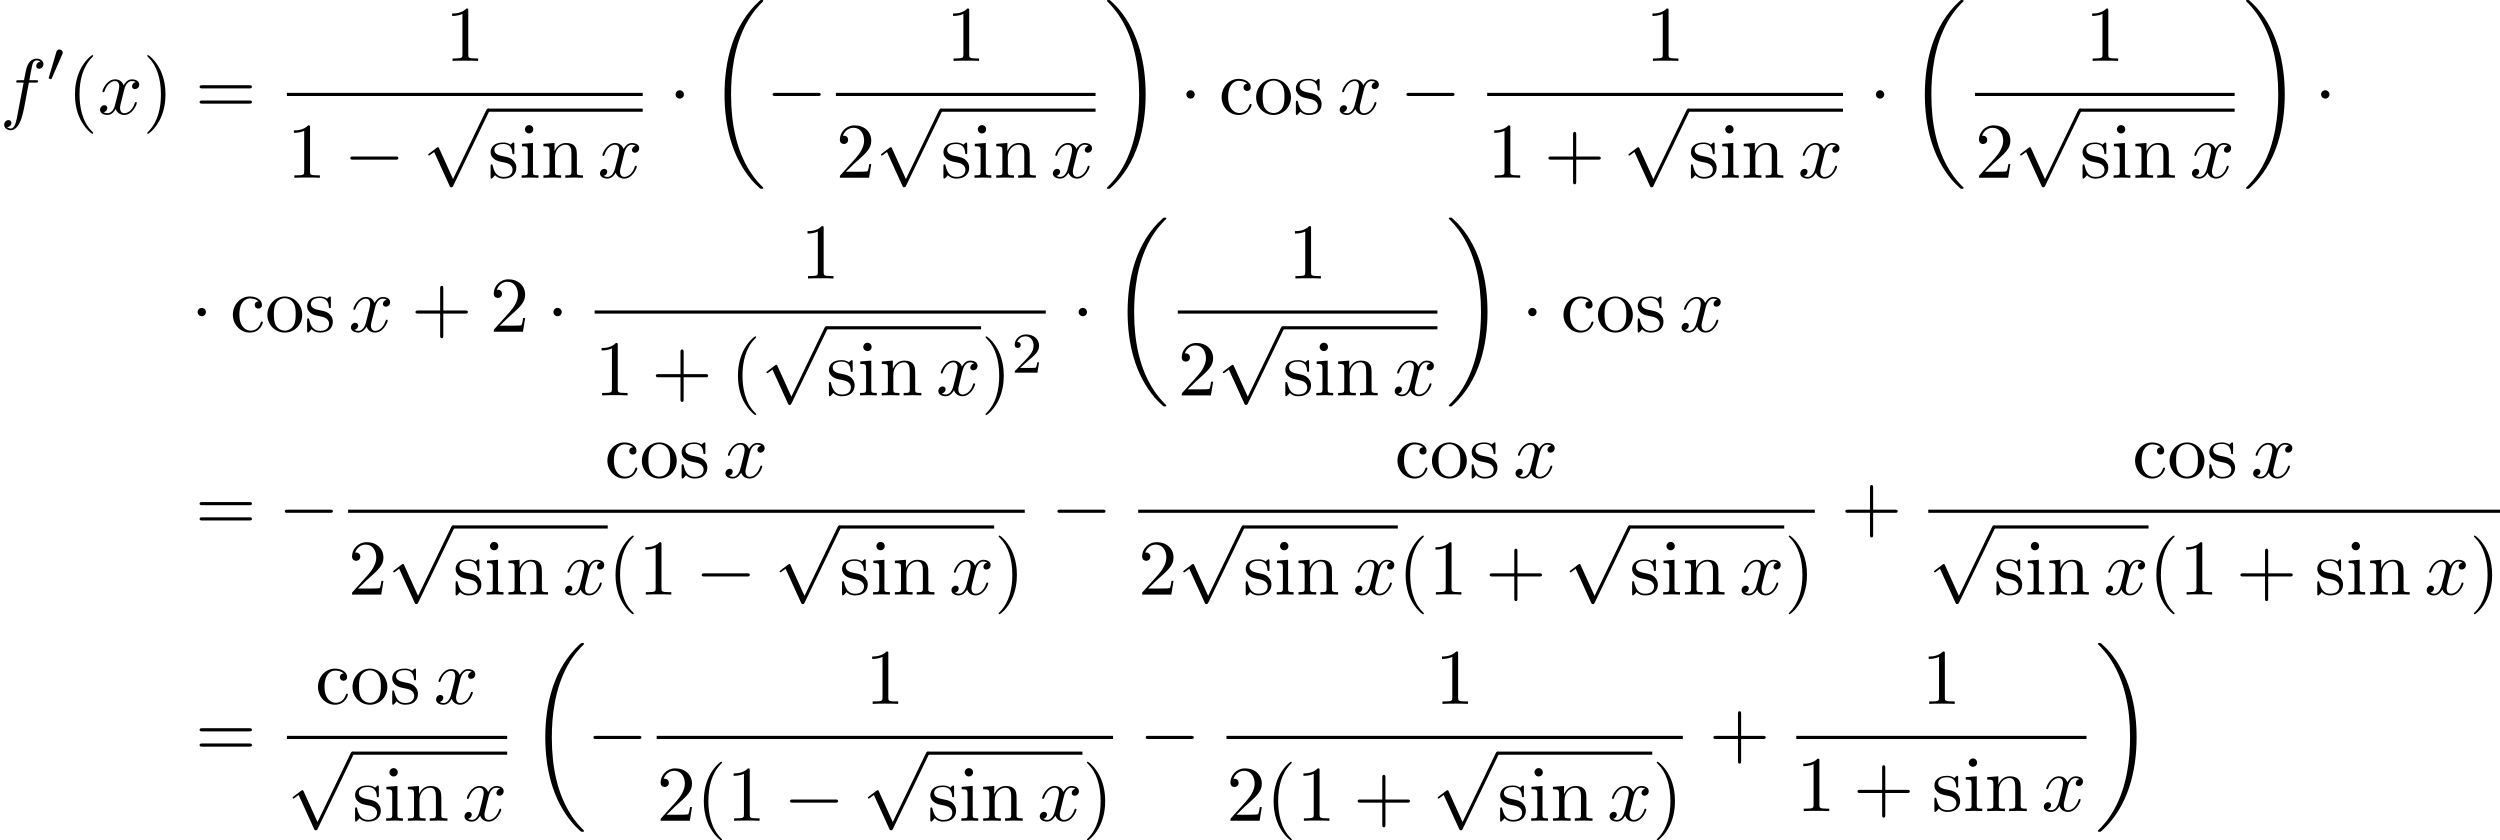 <?xml version='1.0' encoding='UTF-8'?>
<!-- This file was generated by dvisvgm 2.13.3 -->
<svg version='1.1' xmlns='http://www.w3.org/2000/svg' xmlns:xlink='http://www.w3.org/1999/xlink' width='346.568pt' height='116.507pt' viewBox='59.244 80.697 346.568 116.507'>
<defs>
<path id='g1-48' d='M2.112-3.778C2.152-3.881 2.184-3.937 2.184-4.017C2.184-4.28 1.945-4.455 1.722-4.455C1.403-4.455 1.315-4.176 1.283-4.065L.271-.63C.239-.534 .239-.51 .239-.502C.239-.43 .287-.414 .367-.391C.51-.327 .526-.327 .542-.327C.566-.327 .614-.327 .669-.462L2.112-3.778Z'/>
<path id='g4-50' d='M2.248-1.626C2.375-1.745 2.71-2.008 2.837-2.12C3.332-2.574 3.802-3.013 3.802-3.738C3.802-4.686 3.005-5.3 2.008-5.3C1.052-5.3 .422-4.575 .422-3.866C.422-3.475 .733-3.419 .845-3.419C1.012-3.419 1.259-3.539 1.259-3.842C1.259-4.256 .861-4.256 .765-4.256C.996-4.838 1.53-5.037 1.921-5.037C2.662-5.037 3.045-4.407 3.045-3.738C3.045-2.909 2.463-2.303 1.522-1.339L.518-.303C.422-.215 .422-.199 .422 0H3.571L3.802-1.427H3.555C3.531-1.267 3.467-.869 3.371-.717C3.324-.654 2.718-.654 2.59-.654H1.172L2.248-1.626Z'/>
<path id='g2-0' d='M7.189-2.509C7.375-2.509 7.571-2.509 7.571-2.727S7.375-2.945 7.189-2.945H1.287C1.102-2.945 .905-2.945 .905-2.727S1.102-2.509 1.287-2.509H7.189Z'/>
<path id='g2-1' d='M2.095-2.727C2.095-3.044 1.833-3.305 1.516-3.305S.938-3.044 .938-2.727S1.2-2.149 1.516-2.149S2.095-2.411 2.095-2.727Z'/>
<path id='g2-112' d='M4.244 9.327L2.324 5.084C2.247 4.909 2.193 4.909 2.16 4.909C2.149 4.909 2.095 4.909 1.975 4.996L.938 5.782C.796 5.891 .796 5.924 .796 5.956C.796 6.011 .829 6.076 .905 6.076C.971 6.076 1.156 5.924 1.276 5.836C1.342 5.782 1.505 5.662 1.625 5.575L3.775 10.298C3.851 10.473 3.905 10.473 4.004 10.473C4.167 10.473 4.2 10.407 4.276 10.255L9.229 0C9.305-.153 9.305-.196 9.305-.218C9.305-.327 9.218-.436 9.087-.436C9-.436 8.924-.382 8.836-.207L4.244 9.327Z'/>
<path id='g3-102' d='M4.004-4.364H4.942C5.16-4.364 5.269-4.364 5.269-4.582C5.269-4.702 5.16-4.702 4.975-4.702H4.069L4.298-5.945C4.342-6.175 4.495-6.949 4.56-7.08C4.658-7.287 4.844-7.451 5.073-7.451C5.116-7.451 5.4-7.451 5.607-7.255C5.127-7.211 5.018-6.829 5.018-6.665C5.018-6.415 5.215-6.284 5.422-6.284C5.705-6.284 6.022-6.524 6.022-6.938C6.022-7.44 5.52-7.691 5.073-7.691C4.702-7.691 4.015-7.495 3.687-6.415C3.622-6.185 3.589-6.076 3.327-4.702H2.575C2.367-4.702 2.247-4.702 2.247-4.495C2.247-4.364 2.345-4.364 2.553-4.364H3.273L2.455-.055C2.258 1.004 2.073 1.996 1.505 1.996C1.462 1.996 1.189 1.996 .982 1.8C1.484 1.767 1.582 1.375 1.582 1.211C1.582 .96 1.385 .829 1.178 .829C.895 .829 .578 1.069 .578 1.484C.578 1.975 1.058 2.236 1.505 2.236C2.105 2.236 2.542 1.593 2.738 1.178C3.087 .491 3.338-.829 3.349-.905L4.004-4.364Z'/>
<path id='g3-120' d='M3.644-3.295C3.709-3.578 3.96-4.582 4.724-4.582C4.778-4.582 5.04-4.582 5.269-4.44C4.964-4.385 4.745-4.113 4.745-3.851C4.745-3.676 4.865-3.469 5.16-3.469C5.4-3.469 5.749-3.665 5.749-4.102C5.749-4.669 5.105-4.822 4.735-4.822C4.102-4.822 3.72-4.244 3.589-3.993C3.316-4.713 2.727-4.822 2.411-4.822C1.276-4.822 .655-3.415 .655-3.142C.655-3.033 .764-3.033 .785-3.033C.873-3.033 .905-3.055 .927-3.153C1.298-4.309 2.018-4.582 2.389-4.582C2.596-4.582 2.978-4.484 2.978-3.851C2.978-3.513 2.793-2.782 2.389-1.255C2.215-.578 1.833-.12 1.353-.12C1.287-.12 1.036-.12 .807-.262C1.08-.316 1.32-.545 1.32-.851C1.32-1.145 1.08-1.233 .916-1.233C.589-1.233 .316-.949 .316-.6C.316-.098 .862 .12 1.342 .12C2.062 .12 2.455-.644 2.487-.709C2.618-.305 3.011 .12 3.665 .12C4.789 .12 5.411-1.287 5.411-1.56C5.411-1.669 5.313-1.669 5.28-1.669C5.182-1.669 5.16-1.625 5.138-1.549C4.778-.382 4.036-.12 3.687-.12C3.262-.12 3.087-.469 3.087-.84C3.087-1.08 3.153-1.32 3.273-1.8L3.644-3.295Z'/>
<path id='g5-40' d='M3.611 2.618C3.611 2.585 3.611 2.564 3.425 2.378C2.062 1.004 1.713-1.058 1.713-2.727C1.713-4.625 2.127-6.524 3.469-7.887C3.611-8.018 3.611-8.04 3.611-8.073C3.611-8.149 3.567-8.182 3.502-8.182C3.393-8.182 2.411-7.44 1.767-6.055C1.211-4.855 1.08-3.644 1.08-2.727C1.08-1.876 1.2-.556 1.8 .676C2.455 2.018 3.393 2.727 3.502 2.727C3.567 2.727 3.611 2.695 3.611 2.618Z'/>
<path id='g5-41' d='M3.153-2.727C3.153-3.578 3.033-4.898 2.433-6.131C1.778-7.473 .84-8.182 .731-8.182C.665-8.182 .622-8.138 .622-8.073C.622-8.04 .622-8.018 .829-7.822C1.898-6.742 2.52-5.007 2.52-2.727C2.52-.862 2.116 1.058 .764 2.433C.622 2.564 .622 2.585 .622 2.618C.622 2.684 .665 2.727 .731 2.727C.84 2.727 1.822 1.985 2.465 .6C3.022-.6 3.153-1.811 3.153-2.727Z'/>
<path id='g5-43' d='M4.462-2.509H7.505C7.658-2.509 7.865-2.509 7.865-2.727S7.658-2.945 7.505-2.945H4.462V-6C4.462-6.153 4.462-6.36 4.244-6.36S4.025-6.153 4.025-6V-2.945H.971C.818-2.945 .611-2.945 .611-2.727S.818-2.509 .971-2.509H4.025V.545C4.025 .698 4.025 .905 4.244 .905S4.462 .698 4.462 .545V-2.509Z'/>
<path id='g5-49' d='M3.207-6.982C3.207-7.244 3.207-7.265 2.956-7.265C2.28-6.567 1.32-6.567 .971-6.567V-6.229C1.189-6.229 1.833-6.229 2.4-6.513V-.862C2.4-.469 2.367-.338 1.385-.338H1.036V0C1.418-.033 2.367-.033 2.804-.033S4.189-.033 4.571 0V-.338H4.222C3.24-.338 3.207-.458 3.207-.862V-6.982Z'/>
<path id='g5-50' d='M1.385-.84L2.542-1.964C4.244-3.469 4.898-4.058 4.898-5.149C4.898-6.393 3.916-7.265 2.585-7.265C1.353-7.265 .545-6.262 .545-5.291C.545-4.68 1.091-4.68 1.124-4.68C1.309-4.68 1.691-4.811 1.691-5.258C1.691-5.542 1.495-5.825 1.113-5.825C1.025-5.825 1.004-5.825 .971-5.815C1.222-6.524 1.811-6.927 2.444-6.927C3.436-6.927 3.905-6.044 3.905-5.149C3.905-4.276 3.36-3.415 2.76-2.738L.665-.404C.545-.284 .545-.262 .545 0H4.593L4.898-1.898H4.625C4.571-1.571 4.495-1.091 4.385-.927C4.309-.84 3.589-.84 3.349-.84H1.385Z'/>
<path id='g5-61' d='M7.495-3.567C7.658-3.567 7.865-3.567 7.865-3.785S7.658-4.004 7.505-4.004H.971C.818-4.004 .611-4.004 .611-3.785S.818-3.567 .982-3.567H7.495ZM7.505-1.451C7.658-1.451 7.865-1.451 7.865-1.669S7.658-1.887 7.495-1.887H.982C.818-1.887 .611-1.887 .611-1.669S.818-1.451 .971-1.451H7.505Z'/>
<path id='g5-99' d='M1.276-2.378C1.276-4.156 2.171-4.615 2.749-4.615C2.847-4.615 3.535-4.604 3.916-4.211C3.469-4.178 3.404-3.851 3.404-3.709C3.404-3.425 3.6-3.207 3.905-3.207C4.189-3.207 4.407-3.393 4.407-3.72C4.407-4.462 3.578-4.887 2.738-4.887C1.375-4.887 .371-3.709 .371-2.356C.371-.96 1.451 .12 2.716 .12C4.178 .12 4.527-1.189 4.527-1.298S4.418-1.407 4.385-1.407C4.287-1.407 4.265-1.364 4.244-1.298C3.927-.284 3.218-.153 2.815-.153C2.236-.153 1.276-.622 1.276-2.378Z'/>
<path id='g5-105' d='M1.931-4.822L.404-4.702V-4.364C1.113-4.364 1.211-4.298 1.211-3.764V-.829C1.211-.338 1.091-.338 .36-.338V0C.709-.011 1.298-.033 1.56-.033C1.942-.033 2.324-.011 2.695 0V-.338C1.975-.338 1.931-.393 1.931-.818V-4.822ZM1.975-6.72C1.975-7.069 1.702-7.298 1.396-7.298C1.058-7.298 .818-7.004 .818-6.72C.818-6.425 1.058-6.142 1.396-6.142C1.702-6.142 1.975-6.371 1.975-6.72Z'/>
<path id='g5-110' d='M1.2-3.753V-.829C1.2-.338 1.08-.338 .349-.338V0C.731-.011 1.287-.033 1.582-.033C1.865-.033 2.433-.011 2.804 0V-.338C2.073-.338 1.953-.338 1.953-.829V-2.836C1.953-3.971 2.727-4.582 3.425-4.582C4.113-4.582 4.233-3.993 4.233-3.371V-.829C4.233-.338 4.113-.338 3.382-.338V0C3.764-.011 4.32-.033 4.615-.033C4.898-.033 5.465-.011 5.836 0V-.338C5.269-.338 4.996-.338 4.985-.665V-2.749C4.985-3.687 4.985-4.025 4.647-4.418C4.495-4.604 4.135-4.822 3.502-4.822C2.705-4.822 2.193-4.353 1.887-3.676V-4.822L.349-4.702V-4.364C1.113-4.364 1.2-4.287 1.2-3.753Z'/>
<path id='g5-111' d='M5.138-2.335C5.138-3.731 4.047-4.887 2.727-4.887C1.364-4.887 .305-3.698 .305-2.335C.305-.927 1.44 .12 2.716 .12C4.036 .12 5.138-.949 5.138-2.335ZM2.727-.153C2.258-.153 1.778-.382 1.484-.884C1.211-1.364 1.211-2.029 1.211-2.422C1.211-2.847 1.211-3.436 1.473-3.916C1.767-4.418 2.28-4.647 2.716-4.647C3.196-4.647 3.665-4.407 3.949-3.938S4.233-2.836 4.233-2.422C4.233-2.029 4.233-1.44 3.993-.96C3.753-.469 3.273-.153 2.727-.153Z'/>
<path id='g5-115' d='M2.269-2.116C2.509-2.073 3.404-1.898 3.404-1.113C3.404-.556 3.022-.12 2.171-.12C1.255-.12 .862-.742 .655-1.669C.622-1.811 .611-1.855 .502-1.855C.36-1.855 .36-1.778 .36-1.582V-.142C.36 .044 .36 .12 .48 .12C.535 .12 .545 .109 .753-.098C.775-.12 .775-.142 .971-.349C1.451 .109 1.942 .12 2.171 .12C3.425 .12 3.927-.611 3.927-1.396C3.927-1.975 3.6-2.302 3.469-2.433C3.109-2.782 2.684-2.869 2.225-2.956C1.615-3.076 .884-3.218 .884-3.851C.884-4.233 1.167-4.68 2.105-4.68C3.305-4.68 3.36-3.698 3.382-3.36C3.393-3.262 3.491-3.262 3.513-3.262C3.655-3.262 3.655-3.316 3.655-3.524V-4.625C3.655-4.811 3.655-4.887 3.535-4.887C3.48-4.887 3.458-4.887 3.316-4.756C3.284-4.713 3.175-4.615 3.131-4.582C2.716-4.887 2.269-4.887 2.105-4.887C.775-4.887 .36-4.156 .36-3.545C.36-3.164 .535-2.858 .829-2.618C1.178-2.335 1.484-2.269 2.269-2.116Z'/>
<path id='g0-18' d='M7.636 25.625C7.636 25.582 7.615 25.56 7.593 25.527C7.189 25.124 6.458 24.393 5.727 23.215C3.971 20.4 3.175 16.855 3.175 12.655C3.175 9.72 3.567 5.935 5.367 2.684C6.229 1.135 7.124 .24 7.604-.24C7.636-.273 7.636-.295 7.636-.327C7.636-.436 7.56-.436 7.407-.436S7.233-.436 7.069-.273C3.415 3.055 2.269 8.051 2.269 12.644C2.269 16.931 3.251 21.251 6.022 24.513C6.24 24.764 6.655 25.211 7.102 25.604C7.233 25.735 7.255 25.735 7.407 25.735S7.636 25.735 7.636 25.625Z'/>
<path id='g0-19' d='M5.749 12.655C5.749 8.367 4.767 4.047 1.996 .785C1.778 .535 1.364 .087 .916-.305C.785-.436 .764-.436 .611-.436C.48-.436 .382-.436 .382-.327C.382-.284 .425-.24 .447-.218C.829 .175 1.56 .905 2.291 2.084C4.047 4.898 4.844 8.444 4.844 12.644C4.844 15.578 4.451 19.364 2.651 22.615C1.789 24.164 .884 25.069 .425 25.527C.404 25.56 .382 25.593 .382 25.625C.382 25.735 .48 25.735 .611 25.735C.764 25.735 .785 25.735 .949 25.571C4.604 22.244 5.749 17.247 5.749 12.655Z'/>
</defs>
<g id='page1'>
<use x='59.244' y='96.516' xlink:href='#g3-102'/>
<use x='65.759' y='92.011' xlink:href='#g1-48'/>
<use x='68.554' y='96.516' xlink:href='#g5-40'/>
<use x='72.797' y='96.516' xlink:href='#g3-120'/>
<use x='79.032' y='96.516' xlink:href='#g5-41'/>
<use x='86.304' y='96.516' xlink:href='#g5-61'/>
<use x='120.951' y='89.136' xlink:href='#g5-49'/>
<rect x='99.015' y='93.57' height='.436' width='49.326'/>
<use x='99.015' y='105.34' xlink:href='#g5-49'/>
<use x='106.894' y='105.34' xlink:href='#g2-0'/>
<use x='117.803' y='96.188' xlink:href='#g2-112'/>
<rect x='126.894' y='95.752' height='.436' width='21.447'/>
<use x='126.894' y='105.34' xlink:href='#g5-115'/>
<use x='131.197' y='105.34' xlink:href='#g5-105'/>
<use x='134.227' y='105.34' xlink:href='#g5-110'/>
<use x='142.106' y='105.34' xlink:href='#g3-120'/>
<use x='151.96' y='96.516' xlink:href='#g2-1'/>
<use x='157.415' y='81.134' xlink:href='#g0-18'/>
<use x='165.445' y='96.516' xlink:href='#g2-0'/>
<use x='190.395' y='89.136' xlink:href='#g5-49'/>
<rect x='175.126' y='93.57' height='.436' width='35.992'/>
<use x='175.126' y='105.34' xlink:href='#g5-50'/>
<use x='180.58' y='96.188' xlink:href='#g2-112'/>
<rect x='189.671' y='95.752' height='.436' width='21.447'/>
<use x='189.671' y='105.34' xlink:href='#g5-115'/>
<use x='193.974' y='105.34' xlink:href='#g5-105'/>
<use x='197.004' y='105.34' xlink:href='#g5-110'/>
<use x='204.883' y='105.34' xlink:href='#g3-120'/>
<use x='212.314' y='81.134' xlink:href='#g0-19'/>
<use x='222.768' y='96.516' xlink:href='#g2-1'/>
<use x='228.223' y='96.516' xlink:href='#g5-99'/>
<use x='233.071' y='96.516' xlink:href='#g5-111'/>
<use x='238.526' y='96.516' xlink:href='#g5-115'/>
<use x='244.647' y='96.516' xlink:href='#g3-120'/>
<use x='253.306' y='96.516' xlink:href='#g2-0'/>
<use x='287.346' y='89.136' xlink:href='#g5-49'/>
<rect x='265.41' y='93.57' height='.436' width='49.326'/>
<use x='265.41' y='105.34' xlink:href='#g5-49'/>
<use x='273.289' y='105.34' xlink:href='#g5-43'/>
<use x='284.198' y='96.188' xlink:href='#g2-112'/>
<rect x='293.289' y='95.752' height='.436' width='21.447'/>
<use x='293.289' y='105.34' xlink:href='#g5-115'/>
<use x='297.592' y='105.34' xlink:href='#g5-105'/>
<use x='300.623' y='105.34' xlink:href='#g5-110'/>
<use x='308.501' y='105.34' xlink:href='#g3-120'/>
<use x='318.356' y='96.516' xlink:href='#g2-1'/>
<use x='323.81' y='81.134' xlink:href='#g0-18'/>
<use x='348.305' y='89.136' xlink:href='#g5-49'/>
<rect x='333.036' y='93.57' height='.436' width='35.992'/>
<use x='333.036' y='105.34' xlink:href='#g5-50'/>
<use x='338.491' y='96.188' xlink:href='#g2-112'/>
<rect x='347.582' y='95.752' height='.436' width='21.447'/>
<use x='347.582' y='105.34' xlink:href='#g5-115'/>
<use x='351.885' y='105.34' xlink:href='#g5-105'/>
<use x='354.915' y='105.34' xlink:href='#g5-110'/>
<use x='362.794' y='105.34' xlink:href='#g3-120'/>
<use x='370.224' y='81.134' xlink:href='#g0-19'/>
<use x='380.073' y='96.516' xlink:href='#g2-1'/>
<use x='85.698' y='126.683' xlink:href='#g2-1'/>
<use x='91.153' y='126.683' xlink:href='#g5-99'/>
<use x='96.001' y='126.683' xlink:href='#g5-111'/>
<use x='101.456' y='126.683' xlink:href='#g5-115'/>
<use x='107.577' y='126.683' xlink:href='#g3-120'/>
<use x='116.236' y='126.683' xlink:href='#g5-43'/>
<use x='127.145' y='126.683' xlink:href='#g5-50'/>
<use x='135.024' y='126.683' xlink:href='#g2-1'/>
<use x='170.218' y='119.303' xlink:href='#g5-49'/>
<rect x='141.674' y='123.737' height='.436' width='62.543'/>
<use x='141.674' y='135.507' xlink:href='#g5-49'/>
<use x='149.553' y='135.507' xlink:href='#g5-43'/>
<use x='160.462' y='135.507' xlink:href='#g5-40'/>
<use x='164.704' y='126.355' xlink:href='#g2-112'/>
<rect x='173.795' y='125.919' height='.436' width='21.447'/>
<use x='173.795' y='135.507' xlink:href='#g5-115'/>
<use x='178.098' y='135.507' xlink:href='#g5-105'/>
<use x='181.128' y='135.507' xlink:href='#g5-110'/>
<use x='189.007' y='135.507' xlink:href='#g3-120'/>
<use x='195.242' y='135.507' xlink:href='#g5-41'/>
<use x='199.485' y='132.356' xlink:href='#g4-50'/>
<use x='207.837' y='126.683' xlink:href='#g2-1'/>
<use x='213.291' y='111.301' xlink:href='#g0-18'/>
<use x='237.786' y='119.303' xlink:href='#g5-49'/>
<rect x='222.517' y='123.737' height='.436' width='35.992'/>
<use x='222.517' y='135.507' xlink:href='#g5-50'/>
<use x='227.971' y='126.355' xlink:href='#g2-112'/>
<rect x='237.062' y='125.919' height='.436' width='21.447'/>
<use x='237.062' y='135.507' xlink:href='#g5-115'/>
<use x='241.365' y='135.507' xlink:href='#g5-105'/>
<use x='244.396' y='135.507' xlink:href='#g5-110'/>
<use x='252.274' y='135.507' xlink:href='#g3-120'/>
<use x='259.705' y='111.301' xlink:href='#g0-19'/>
<use x='270.159' y='126.683' xlink:href='#g2-1'/>
<use x='275.614' y='126.683' xlink:href='#g5-99'/>
<use x='280.462' y='126.683' xlink:href='#g5-111'/>
<use x='285.917' y='126.683' xlink:href='#g5-115'/>
<use x='292.038' y='126.683' xlink:href='#g3-120'/>
<use x='86.304' y='154.297' xlink:href='#g5-61'/>
<use x='97.819' y='154.297' xlink:href='#g2-0'/>
<use x='143.072' y='146.917' xlink:href='#g5-99'/>
<use x='147.92' y='146.917' xlink:href='#g5-111'/>
<use x='153.375' y='146.917' xlink:href='#g5-115'/>
<use x='159.496' y='146.917' xlink:href='#g3-120'/>
<rect x='107.5' y='151.351' height='.436' width='93.803'/>
<use x='107.5' y='163.121' xlink:href='#g5-50'/>
<use x='112.954' y='153.969' xlink:href='#g2-112'/>
<rect x='122.045' y='153.533' height='.436' width='21.447'/>
<use x='122.045' y='163.121' xlink:href='#g5-115'/>
<use x='126.348' y='163.121' xlink:href='#g5-105'/>
<use x='129.379' y='163.121' xlink:href='#g5-110'/>
<use x='137.257' y='163.121' xlink:href='#g3-120'/>
<use x='143.492' y='163.121' xlink:href='#g5-40'/>
<use x='147.735' y='163.121' xlink:href='#g5-49'/>
<use x='155.613' y='163.121' xlink:href='#g2-0'/>
<use x='166.523' y='153.969' xlink:href='#g2-112'/>
<rect x='175.613' y='153.533' height='.436' width='21.447'/>
<use x='175.613' y='163.121' xlink:href='#g5-115'/>
<use x='179.917' y='163.121' xlink:href='#g5-105'/>
<use x='182.947' y='163.121' xlink:href='#g5-110'/>
<use x='190.826' y='163.121' xlink:href='#g3-120'/>
<use x='197.06' y='163.121' xlink:href='#g5-41'/>
<use x='204.923' y='154.297' xlink:href='#g2-0'/>
<use x='252.599' y='146.917' xlink:href='#g5-99'/>
<use x='257.448' y='146.917' xlink:href='#g5-111'/>
<use x='262.902' y='146.917' xlink:href='#g5-115'/>
<use x='269.023' y='146.917' xlink:href='#g3-120'/>
<rect x='217.027' y='151.351' height='.436' width='93.803'/>
<use x='217.027' y='163.121' xlink:href='#g5-50'/>
<use x='222.482' y='153.969' xlink:href='#g2-112'/>
<rect x='231.573' y='153.533' height='.436' width='21.447'/>
<use x='231.573' y='163.121' xlink:href='#g5-115'/>
<use x='235.876' y='163.121' xlink:href='#g5-105'/>
<use x='238.906' y='163.121' xlink:href='#g5-110'/>
<use x='246.785' y='163.121' xlink:href='#g3-120'/>
<use x='253.02' y='163.121' xlink:href='#g5-40'/>
<use x='257.262' y='163.121' xlink:href='#g5-49'/>
<use x='265.141' y='163.121' xlink:href='#g5-43'/>
<use x='276.05' y='153.969' xlink:href='#g2-112'/>
<rect x='285.141' y='153.533' height='.436' width='21.447'/>
<use x='285.141' y='163.121' xlink:href='#g5-115'/>
<use x='289.444' y='163.121' xlink:href='#g5-105'/>
<use x='292.474' y='163.121' xlink:href='#g5-110'/>
<use x='300.353' y='163.121' xlink:href='#g3-120'/>
<use x='306.588' y='163.121' xlink:href='#g5-41'/>
<use x='314.45' y='154.297' xlink:href='#g5-43'/>
<use x='354.854' y='146.917' xlink:href='#g5-99'/>
<use x='359.702' y='146.917' xlink:href='#g5-111'/>
<use x='365.157' y='146.917' xlink:href='#g5-115'/>
<use x='371.278' y='146.917' xlink:href='#g3-120'/>
<rect x='326.554' y='151.351' height='.436' width='79.258'/>
<use x='326.554' y='153.969' xlink:href='#g2-112'/>
<rect x='335.645' y='153.533' height='.436' width='21.447'/>
<use x='335.645' y='163.121' xlink:href='#g5-115'/>
<use x='339.948' y='163.121' xlink:href='#g5-105'/>
<use x='342.979' y='163.121' xlink:href='#g5-110'/>
<use x='350.857' y='163.121' xlink:href='#g3-120'/>
<use x='357.092' y='163.121' xlink:href='#g5-40'/>
<use x='361.335' y='163.121' xlink:href='#g5-49'/>
<use x='369.214' y='163.121' xlink:href='#g5-43'/>
<use x='380.123' y='163.121' xlink:href='#g5-115'/>
<use x='384.426' y='163.121' xlink:href='#g5-105'/>
<use x='387.456' y='163.121' xlink:href='#g5-110'/>
<use x='395.335' y='163.121' xlink:href='#g3-120'/>
<use x='401.57' y='163.121' xlink:href='#g5-41'/>
<use x='86.304' y='185.652' xlink:href='#g5-61'/>
<use x='102.954' y='178.272' xlink:href='#g5-99'/>
<use x='107.803' y='178.272' xlink:href='#g5-111'/>
<use x='113.257' y='178.272' xlink:href='#g5-115'/>
<use x='119.379' y='178.272' xlink:href='#g3-120'/>
<rect x='99.015' y='182.707' height='.436' width='30.538'/>
<use x='99.015' y='185.325' xlink:href='#g2-112'/>
<rect x='108.106' y='184.888' height='.436' width='21.447'/>
<use x='108.106' y='194.477' xlink:href='#g5-115'/>
<use x='112.409' y='194.477' xlink:href='#g5-105'/>
<use x='115.439' y='194.477' xlink:href='#g5-110'/>
<use x='123.318' y='194.477' xlink:href='#g3-120'/>
<use x='132.567' y='170.27' xlink:href='#g0-18'/>
<use x='140.597' y='185.652' xlink:href='#g2-0'/>
<use x='179.183' y='178.272' xlink:href='#g5-49'/>
<rect x='150.277' y='182.707' height='.436' width='63.265'/>
<use x='150.277' y='194.477' xlink:href='#g5-50'/>
<use x='155.732' y='194.477' xlink:href='#g5-40'/>
<use x='159.974' y='194.477' xlink:href='#g5-49'/>
<use x='167.853' y='194.477' xlink:href='#g2-0'/>
<use x='178.762' y='185.325' xlink:href='#g2-112'/>
<rect x='187.853' y='184.888' height='.436' width='21.447'/>
<use x='187.853' y='194.477' xlink:href='#g5-115'/>
<use x='192.156' y='194.477' xlink:href='#g5-105'/>
<use x='195.186' y='194.477' xlink:href='#g5-110'/>
<use x='203.065' y='194.477' xlink:href='#g3-120'/>
<use x='209.3' y='194.477' xlink:href='#g5-41'/>
<use x='217.162' y='185.652' xlink:href='#g2-0'/>
<use x='258.172' y='178.272' xlink:href='#g5-49'/>
<rect x='229.267' y='182.707' height='.436' width='63.265'/>
<use x='229.267' y='194.477' xlink:href='#g5-50'/>
<use x='234.721' y='194.477' xlink:href='#g5-40'/>
<use x='238.964' y='194.477' xlink:href='#g5-49'/>
<use x='246.842' y='194.477' xlink:href='#g5-43'/>
<use x='257.751' y='185.325' xlink:href='#g2-112'/>
<rect x='266.842' y='184.888' height='.436' width='21.447'/>
<use x='266.842' y='194.477' xlink:href='#g5-115'/>
<use x='271.145' y='194.477' xlink:href='#g5-105'/>
<use x='274.176' y='194.477' xlink:href='#g5-110'/>
<use x='282.055' y='194.477' xlink:href='#g3-120'/>
<use x='288.289' y='194.477' xlink:href='#g5-41'/>
<use x='296.151' y='185.652' xlink:href='#g5-43'/>
<use x='325.646' y='178.272' xlink:href='#g5-49'/>
<rect x='308.256' y='182.707' height='.436' width='40.235'/>
<use x='308.256' y='193.135' xlink:href='#g5-49'/>
<use x='316.135' y='193.135' xlink:href='#g5-43'/>
<use x='327.044' y='193.135' xlink:href='#g5-115'/>
<use x='331.347' y='193.135' xlink:href='#g5-105'/>
<use x='334.377' y='193.135' xlink:href='#g5-110'/>
<use x='342.256' y='193.135' xlink:href='#g3-120'/>
<use x='349.686' y='170.27' xlink:href='#g0-19'/>
</g>
</svg><!--Rendered by QuickLaTeX.com-->
